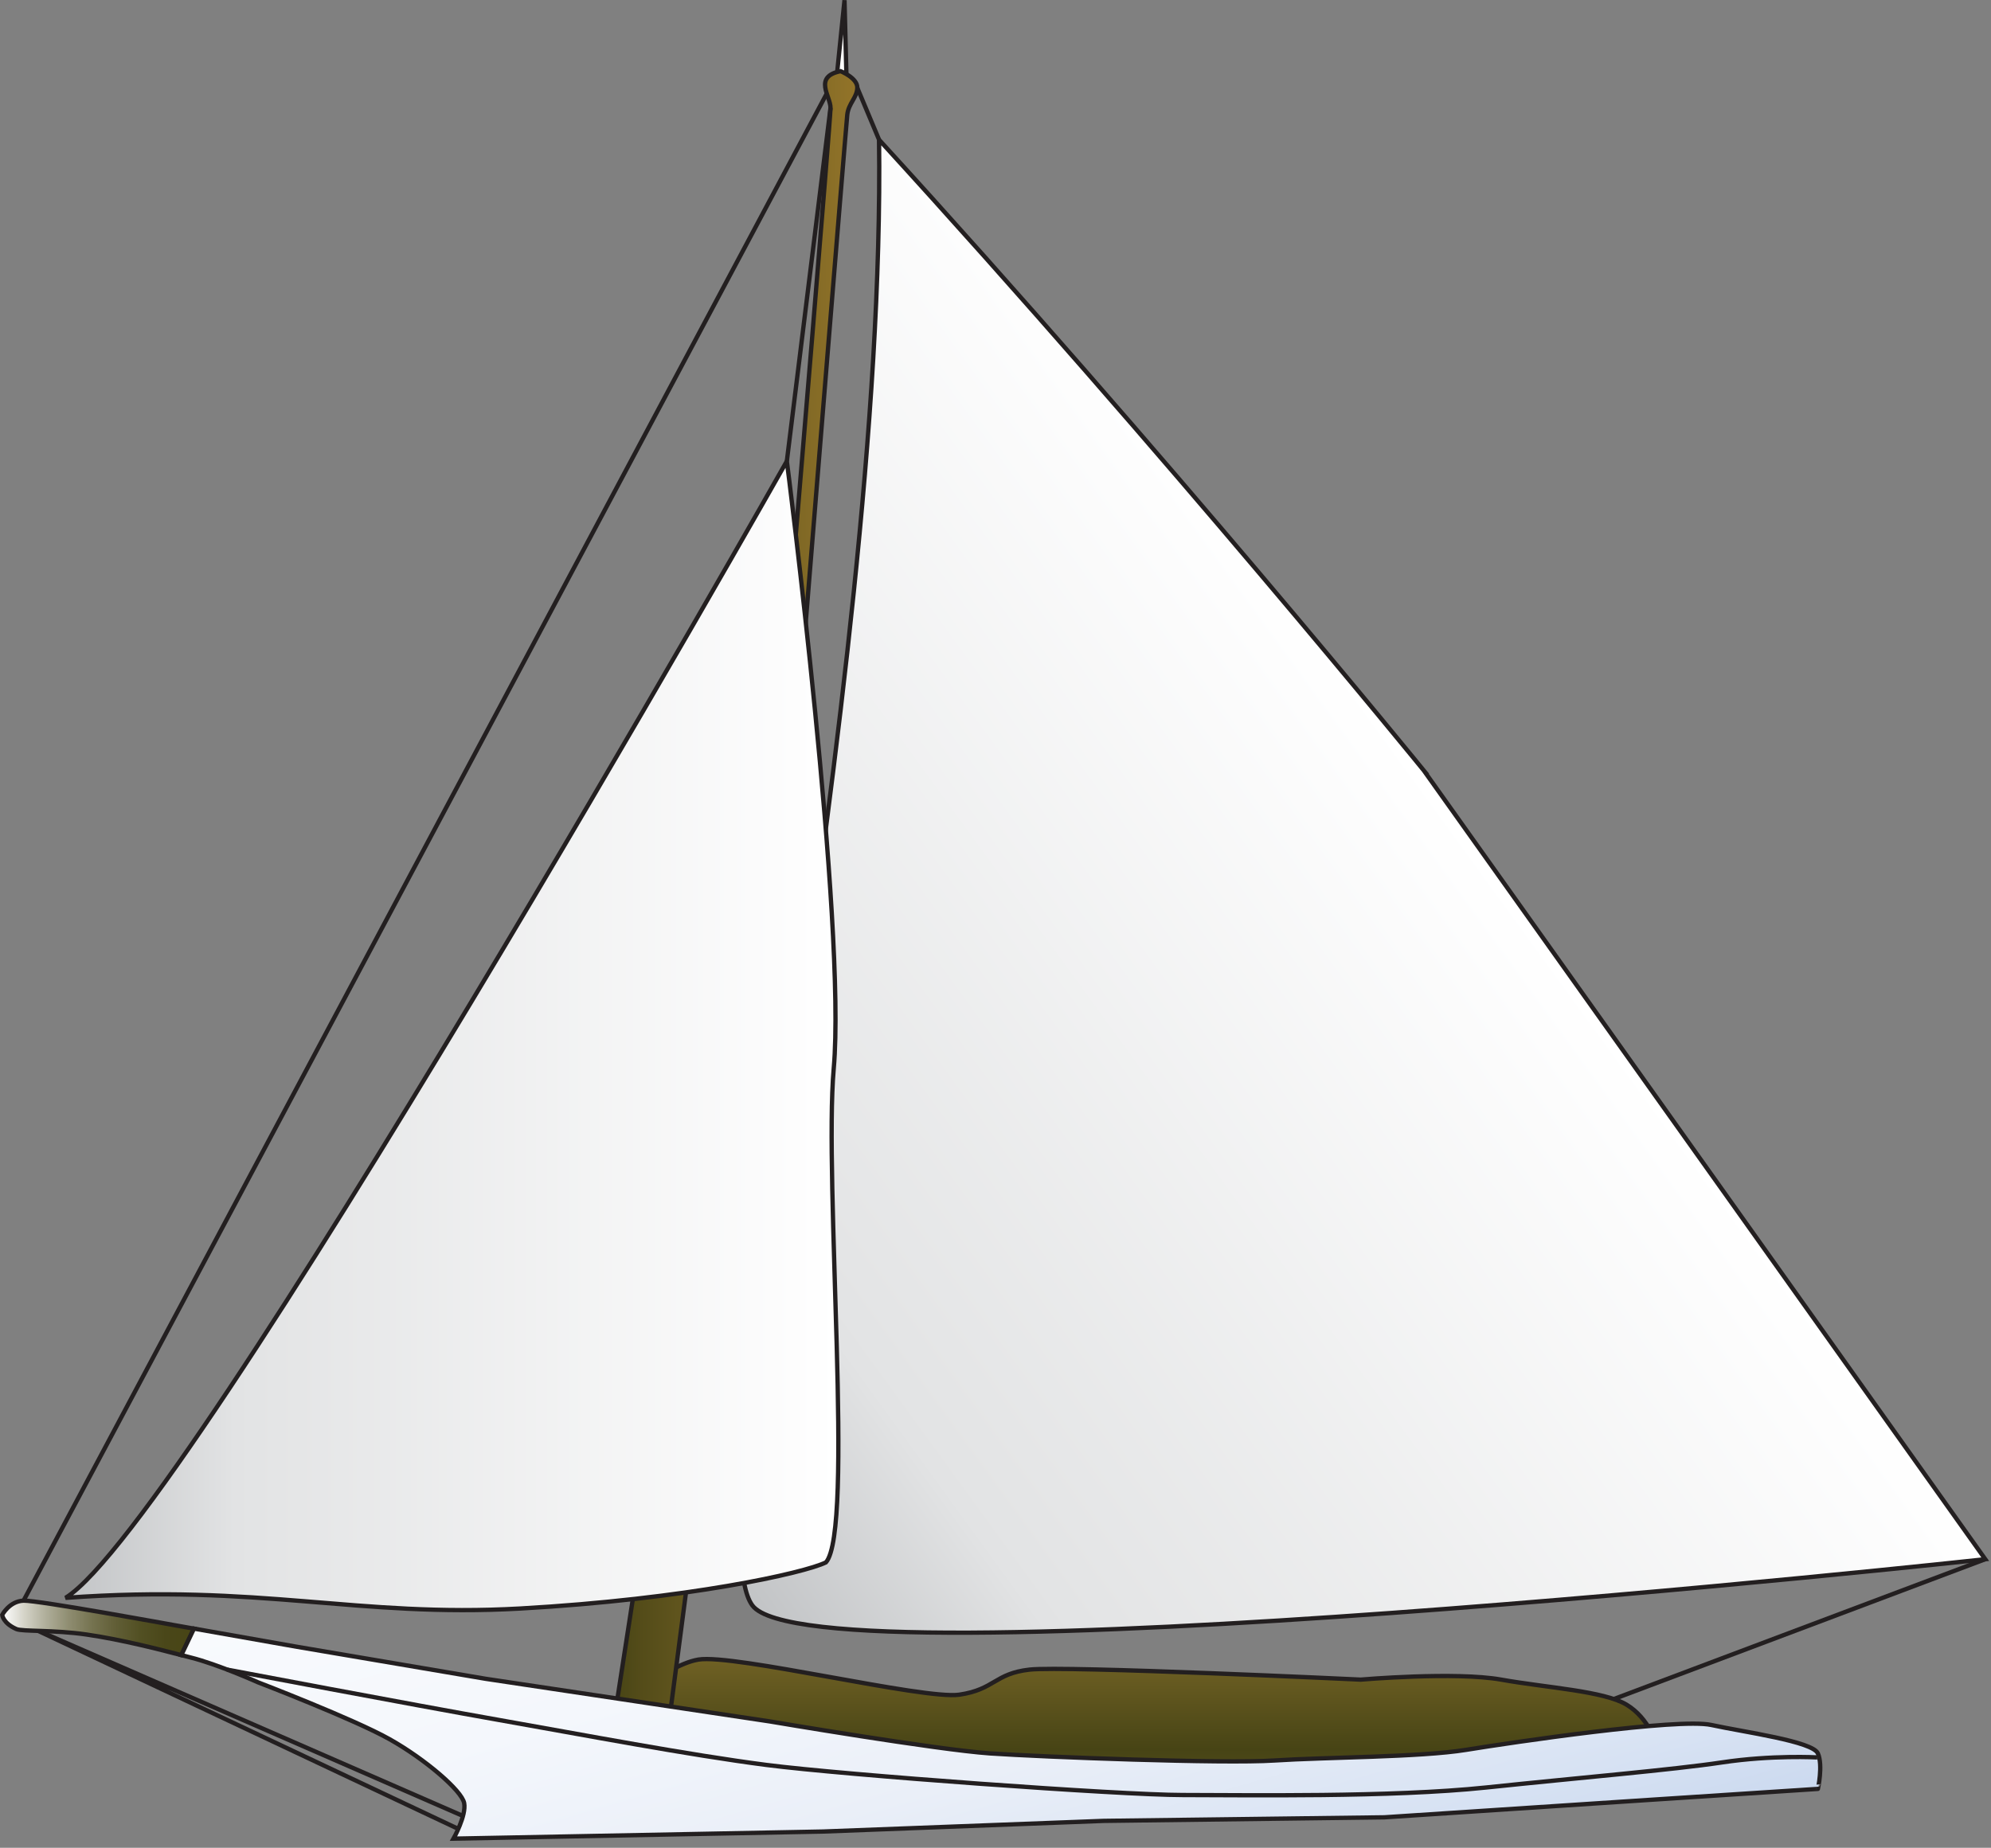 
        <svg xmlns:rdf="http://www.w3.org/1999/02/22-rdf-syntax-ns#" xmlns="http://www.w3.org/2000/svg" xmlns:cc="http://creativecommons.org/ns#" xmlns:xlink="http://www.w3.org/1999/xlink" xmlns:dc="http://purl.org/dc/elements/1.1/" x="0px" y="0px" width="502" height="466" viewBox="0 0 502 466" xml:space="preserve">
            <rect x="0" y="0" width="502" height="466" fill="#808080" stroke="none"/>
            <title>Skipjack</title>
            <desc xmlns:ian_image_library="https://ian.umces.edu/media-library/">
                <ian_image_library:title>Skipjack</ian_image_library:title>
                <ian_image_library:descr>Illustration of skipjack</ian_image_library:descr>
                <ian_image_library:scene>
                    <ian_image_library:contains>fishing, industry, skipjack, sailboat, ship, vessel, oyster, dredge, dredging, harvest, catch, collection, shellfish, fishery, Chesapeake Bay, MarylandVirginia</ian_image_library:contains>
                    <ian_image_library:when>2003-01-01</ian_image_library:when>
                </ian_image_library:scene>
            </desc>
            
 <defs></defs>
 <line y2="22.578" x1="5.933" x2="208.99" stroke="#231F20" y1="403.68" stroke-width="1.089" fill="none"/>
 <line y2="429.5" x1="500.56" x2="404.22" stroke="#231F20" y1="393.22" stroke-width="1.089" fill="none"/>
 <polyline stroke="#231F20" stroke-width="1.089" points="116.72 461.79 8.013 410.54 116.72 457.97" fill="none"/>
 <linearGradient id="ian_symbols_3f61b47684607ca429d496e1b26b291d" y2="410.54" gradientUnits="userSpaceOnUse" x2="48.899" y1="410.54" x1=".555">
  <stop stop-color="#fff" offset="0"/>
  <stop stop-color="#D5D4C9" offset=".113"/>
  <stop stop-color="#AFAE9A" offset=".228"/>
  <stop stop-color="#8F8D71" offset=".347"/>
  <stop stop-color="#757350" offset=".468"/>
  <stop stop-color="#615E36" offset=".592"/>
  <stop stop-color="#525023" offset=".719"/>
  <stop stop-color="#4A4719" offset=".852"/>
  <stop stop-color="#474415" offset="1"/>
 </linearGradient>
 <path stroke="#231F20" stroke-width="1.089" d="m44.461 409.95s-34.944-6.412-38.528-6.273c-3.574.14-5.378 3.586-5.378 3.586s.161 2.079 3.586 3.584c1.493.651 9.388.172 17.625 1.365 9.059 1.313 18.822 3.869 23.943 5.202l3.19-6.679-4.438-.79z" fill="url(#ian_symbols_3f61b47684607ca429d496e1b26b291d)"/>
 <linearGradient id="ian_symbols_1695607e6ad557a4addf05be43afdbe3" y2="418.41" gradientUnits="userSpaceOnUse" x2="284.9" y1="453.95" x1="284.9">
  <stop stop-color="#3C3A0C" offset="0"/>
  <stop stop-color="#4F4B1A" offset=".18"/>
  <stop stop-color="#474415" offset=".36"/>
  <stop stop-color="#706124" offset="1"/>
 </linearGradient>
 <path stroke="#231F20" stroke-width="1.089" d="m152.06 433.71s15.087-13.699 24.039-15.173c8.952-1.481 56.847 10.158 65.778 8.856 8.931-1.312 8.866-5.335 17.712-6.327 8.845-1.003 83.489 2.528 83.489 2.528s23.868-2.059 35.424 0c11.565 2.061 25.905 2.859 31.624 6.327 5.73 3.468 7.598 10.115 7.598 10.115l-126.51 13.913-126.5-1.259-12.65-18.98z" fill="url(#ian_symbols_1695607e6ad557a4addf05be43afdbe3)"/>
 <linearGradient id="ian_symbols_791c0e4b829682345d3c3da3a2ca97b4" y2="361.6" gradientUnits="userSpaceOnUse" x2="158.26" y1="208.35" x1="369.19">
  <stop stop-color="#fff" offset="0"/>
  <stop stop-color="#E2E3E4" offset=".782"/>
  <stop stop-color="#C2C4C6" offset="1"/>
 </linearGradient>
 <path stroke="#231F20" stroke-width="1.089" d="m359.01 194.34s-64.722-79.637-137.37-159.1c1.813 140.2-47.181 349.04-31.945 369.64 15.226 20.603 310.86-11.65 310.86-11.65l-141.55-198.89z" fill="url(#ian_symbols_791c0e4b829682345d3c3da3a2ca97b4)"/>
 <polygon stroke="#231F20" stroke-width="1.089" points="211 18.994 212.93 .055 213.41 18.866" fill="#fff"/>
 <linearGradient id="ian_symbols_0c4548d7a63d2ec45181f74646cdf2a1" y2="228.36" gradientUnits="userSpaceOnUse" x2="216.16" y1="228.36" x1="154.59">
  <stop stop-color="#474415" offset="0"/>
  <stop stop-color="#544C19" offset=".116"/>
  <stop stop-color="#62561E" offset=".303"/>
  <stop stop-color="#675920" offset=".461"/>
  <stop stop-color="#937429" offset="1"/>
 </linearGradient>
 <path stroke="#231F20" stroke-width="1.089" d="m200.13 141.08s9.261-110.93 9.272-113.86c.032-2.922-4.428-7.874 2.539-9.271 0 0 4.311 1.717 4.215 4.214-.085 2.497-2.198 3.873-2.529 6.743-.331 2.859-13.497 165.29-13.497 165.29l-32.041 244.58-13.497-3.372 41.323-267.35 4.22-26.98z" fill="url(#ian_symbols_0c4548d7a63d2ec45181f74646cdf2a1)"/>
 <linearGradient id="ian_symbols_e947f3059a9417d4cd92f2c3710c25f3" y2="261.18" gradientUnits="userSpaceOnUse" x2="16.528" y1="261.18" x1="211.38">
  <stop stop-color="#fff" offset="0"/>
  <stop stop-color="#E2E3E4" offset=".782"/>
  <stop stop-color="#C2C4C6" offset="1"/>
 </linearGradient>
 <path stroke="#231F20" stroke-width="1.089" d="m131.2 405.66c-41.259 2.314-65.404-6.274-114.68-2.689 30.469-18.81 181.87-286.67 181.87-286.67s15.022 116.9 11.822 153.18c-2.518 28.573 5.196 116.47-1.963 124.54-5.38 2.68-34.97 9.26-77.05 11.64z" fill="url(#ian_symbols_e947f3059a9417d4cd92f2c3710c25f3)"/>
 <line y2="27.219" x1="198.39" x2="209.4" stroke="#231F20" y1="116.3" stroke-width="1.089" fill="none"/>
 <line y2="35.232" x1="216.16" x2="221.64" stroke="#231F20" y1="22.163" stroke-width="1.089" fill="none"/>
 <linearGradient id="ian_symbols_c36dbbce491615c421e0ae58c31980d4" y2="358.36" gradientUnits="userSpaceOnUse" x2="231.56" y1="504.19" x1="273.38">
  <stop stop-color="#CBD9EF" offset="0"/>
  <stop stop-color="#D7E2F3" offset=".136"/>
  <stop stop-color="#EAEFF8" offset=".404"/>
  <stop stop-color="#F4F7FC" offset=".686"/>
  <stop stop-color="#F8FAFD" offset="1"/>
 </linearGradient>
 <path stroke="#231F20" stroke-width="1.089" d="m458.35 442.2c-1.322-3.052-18.533-5.357-26.876-7.171-8.354-1.814-50.298 4.396-61.819 6.273-11.524 1.878-35.424 1.836-48.377 2.688-12.942.844-58.267-.884-71.667-1.791-13.401-.918-55.535-8.067-55.535-8.067l-25.959-3.895-45.719-6.86-47.479-8.056-26.013-4.593-3.19 6.679c.918.245 1.739.459 2.326.604 6.808 1.686 17.029 6.272 17.029 6.272s24.177 9.283 33.14 14.329c8.973 5.037 18.235 12.985 18.822 16.122.587 3.148-2.689 8.963-2.689 8.963l93.167-1.792 70.771-2.688 70.772-.897 68.083-4.48 41.216-2.688c.01.02 1.32-5.9.01-8.94z" fill="url(#ian_symbols_c36dbbce491615c421e0ae58c31980d4)"/>
 <path stroke="#231F20" stroke-width="1.089" d="m57.265 421.07s46.732 8.855 68.232 12.644c21.51 3.799 48.077 8.856 67.677 11.385 19.61 2.539 89.187 7.597 104.99 7.597 15.823 0 52.516.63 76.545-1.898 24.037-2.529 46.807-4.429 59.461-6.327 12.653-1.899 24.038-1.26 24.038-1.26" fill="none"/>
</svg>
